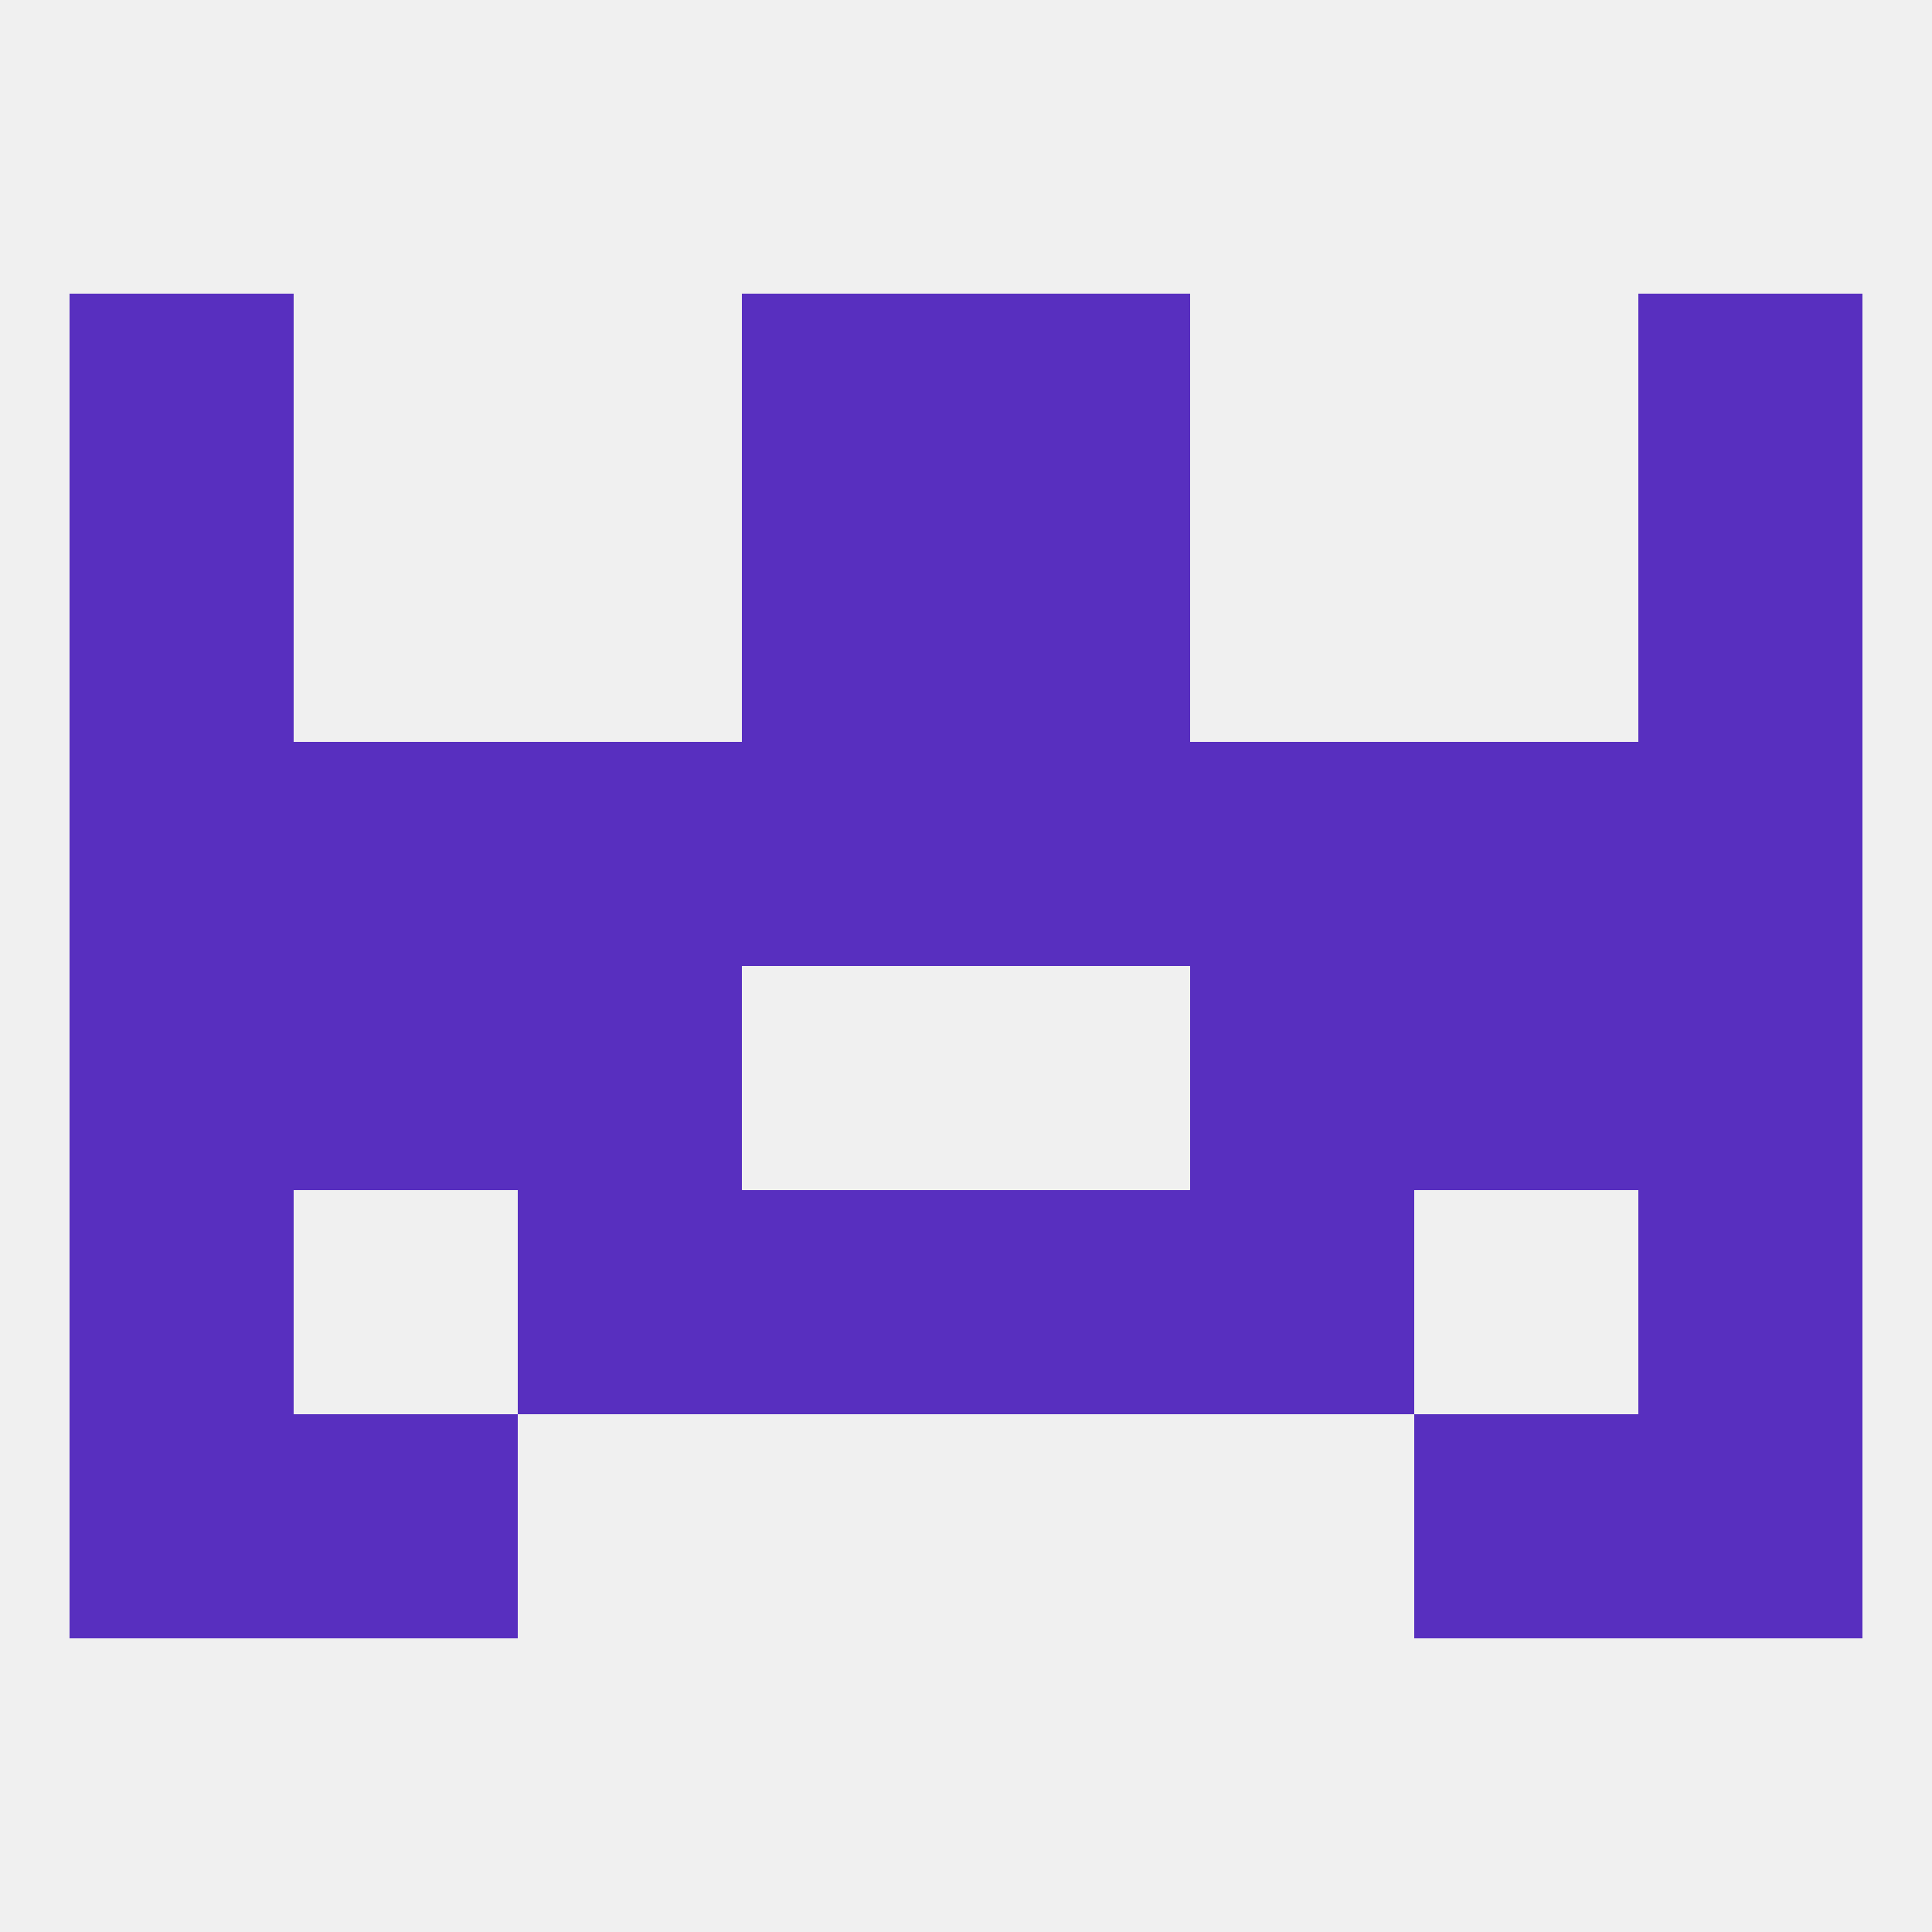 
<!--   <?xml version="1.0"?> -->
<svg version="1.1" baseprofile="full" xmlns="http://www.w3.org/2000/svg" xmlns:xlink="http://www.w3.org/1999/xlink" xmlns:ev="http://www.w3.org/2001/xml-events" width="250" height="250" viewBox="0 0 250 250" >
	<rect width="100%" height="100%" fill="rgba(240,240,240,255)"/>

	<rect x="183" y="125" width="29" height="29" fill="rgba(88,47,191,255)"/>
	<rect x="67" y="125" width="29" height="29" fill="rgba(88,47,191,255)"/>
	<rect x="154" y="125" width="29" height="29" fill="rgba(88,47,191,255)"/>
	<rect x="9" y="125" width="29" height="29" fill="rgba(88,47,191,255)"/>
	<rect x="212" y="125" width="29" height="29" fill="rgba(88,47,191,255)"/>
	<rect x="38" y="125" width="29" height="29" fill="rgba(88,47,191,255)"/>
	<rect x="96" y="154" width="29" height="29" fill="rgba(88,47,191,255)"/>
	<rect x="125" y="154" width="29" height="29" fill="rgba(88,47,191,255)"/>
	<rect x="9" y="154" width="29" height="29" fill="rgba(88,47,191,255)"/>
	<rect x="212" y="154" width="29" height="29" fill="rgba(88,47,191,255)"/>
	<rect x="67" y="154" width="29" height="29" fill="rgba(88,47,191,255)"/>
	<rect x="154" y="154" width="29" height="29" fill="rgba(88,47,191,255)"/>
	<rect x="183" y="183" width="29" height="29" fill="rgba(88,47,191,255)"/>
	<rect x="9" y="183" width="29" height="29" fill="rgba(88,47,191,255)"/>
	<rect x="212" y="183" width="29" height="29" fill="rgba(88,47,191,255)"/>
	<rect x="38" y="183" width="29" height="29" fill="rgba(88,47,191,255)"/>
	<rect x="9" y="67" width="29" height="29" fill="rgba(88,47,191,255)"/>
	<rect x="212" y="67" width="29" height="29" fill="rgba(88,47,191,255)"/>
	<rect x="96" y="67" width="29" height="29" fill="rgba(88,47,191,255)"/>
	<rect x="125" y="67" width="29" height="29" fill="rgba(88,47,191,255)"/>
	<rect x="96" y="38" width="29" height="29" fill="rgba(88,47,191,255)"/>
	<rect x="125" y="38" width="29" height="29" fill="rgba(88,47,191,255)"/>
	<rect x="9" y="38" width="29" height="29" fill="rgba(88,47,191,255)"/>
	<rect x="212" y="38" width="29" height="29" fill="rgba(88,47,191,255)"/>
	<rect x="96" y="96" width="29" height="29" fill="rgba(88,47,191,255)"/>
	<rect x="154" y="96" width="29" height="29" fill="rgba(88,47,191,255)"/>
	<rect x="212" y="96" width="29" height="29" fill="rgba(88,47,191,255)"/>
	<rect x="125" y="96" width="29" height="29" fill="rgba(88,47,191,255)"/>
	<rect x="67" y="96" width="29" height="29" fill="rgba(88,47,191,255)"/>
	<rect x="38" y="96" width="29" height="29" fill="rgba(88,47,191,255)"/>
	<rect x="183" y="96" width="29" height="29" fill="rgba(88,47,191,255)"/>
	<rect x="9" y="96" width="29" height="29" fill="rgba(88,47,191,255)"/>
</svg>